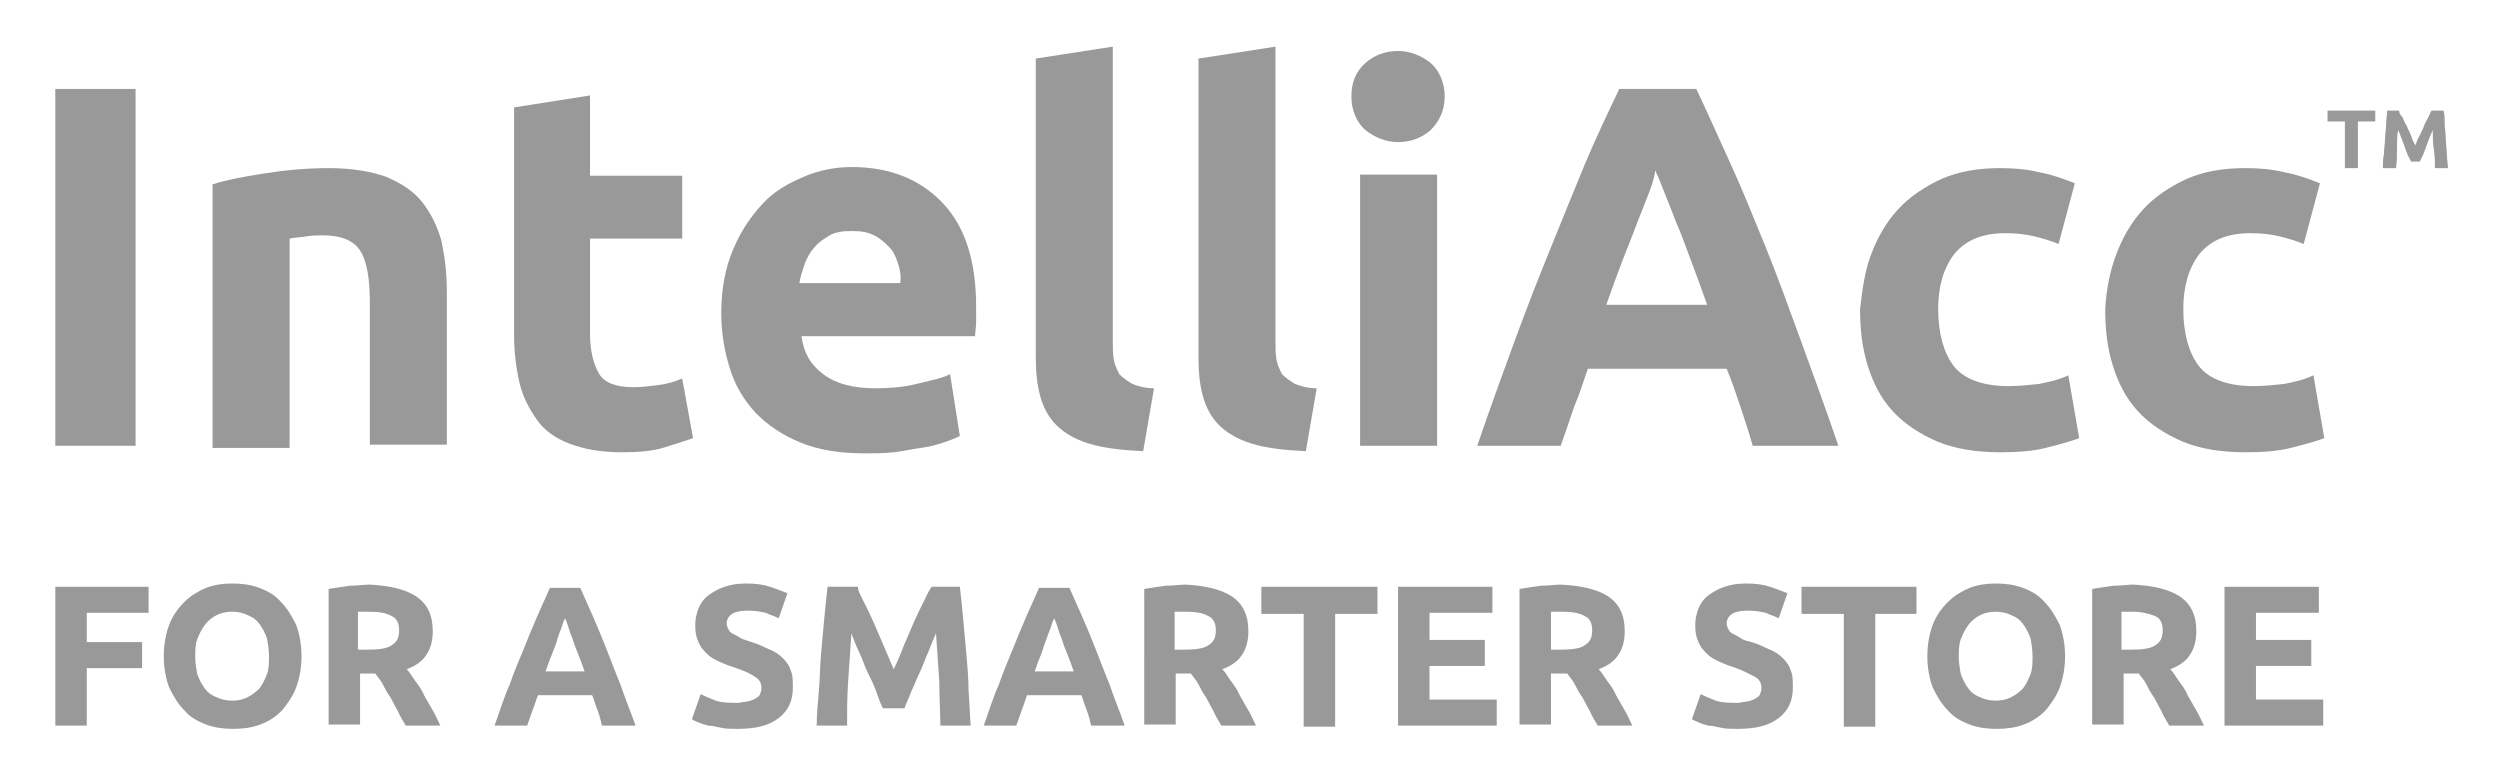 <?xml version="1.0" encoding="utf-8"?>
<!-- Generator: Adobe Illustrator 20.1.0, SVG Export Plug-In . SVG Version: 6.00 Build 0)  -->
<!DOCTYPE svg PUBLIC "-//W3C//DTD SVG 1.1//EN" "http://www.w3.org/Graphics/SVG/1.1/DTD/svg11.dtd">
<svg version="1.1" id="Layer_1" xmlns="http://www.w3.org/2000/svg" xmlns:xlink="http://www.w3.org/1999/xlink" x="0px" y="0px"
	 viewBox="0 0 230.5 72.3" style="enable-background:new 0 0 230.5 72.3;" xml:space="preserve">
<style type="text/css">
	.st0{fill:#999999;}
</style>
<path class="st0" d="M12.5,8.2v32.9H5.1V8.2H12.5z"/>
<path class="st0" d="M24.3,16c1.9-0.3,3.9-0.5,6-0.5c2.1,0,3.9,0.3,5.3,0.8c1.4,0.6,2.5,1.3,3.3,2.3c0.8,1,1.4,2.2,1.8,3.6
	c0.3,1.4,0.5,2.9,0.5,4.7v14.1h-7.1V27.9c0-2.3-0.3-3.9-0.9-4.8c-0.6-0.9-1.7-1.4-3.4-1.4c-0.5,0-1,0-1.6,0.1s-1.1,0.1-1.5,0.2v19.3
	h-7.1V17C20.8,16.6,22.4,16.3,24.3,16z"/>
<path class="st0" d="M54.4,8.8v7.4h8.5V22h-8.5v8.8c0,1.5,0.3,2.7,0.8,3.6c0.5,0.9,1.6,1.3,3.2,1.3c0.8,0,1.5-0.1,2.3-0.2
	c0.8-0.1,1.5-0.3,2.2-0.6l1,5.5c-0.9,0.3-1.8,0.6-2.8,0.9c-1,0.3-2.3,0.4-3.8,0.4c-1.9,0-3.5-0.3-4.8-0.8c-1.3-0.5-2.3-1.2-3-2.2
	s-1.3-2.1-1.6-3.4c-0.3-1.3-0.5-2.8-0.5-4.4v-21L54.4,8.8z"/>
<path class="st0" d="M67.6,23c0.7-1.7,1.6-3,2.7-4.2s2.4-1.9,3.8-2.5c1.4-0.6,2.9-0.9,4.4-0.9c3.5,0,6.3,1.1,8.4,3.3
	c2.1,2.2,3.1,5.4,3.1,9.6c0,0.4,0,0.9,0,1.4c0,0.5-0.1,0.9-0.1,1.3h-16c0.2,1.5,0.8,2.6,2,3.5c1.2,0.9,2.8,1.3,4.8,1.3
	c1.3,0,2.6-0.1,3.8-0.4s2.3-0.5,3.1-0.9l0.9,5.7c-0.4,0.2-0.9,0.4-1.5,0.6c-0.6,0.2-1.3,0.4-2.1,0.5c-0.8,0.1-1.6,0.3-2.5,0.4
	s-1.8,0.1-2.7,0.1c-2.2,0-4.2-0.3-5.9-1c-1.7-0.7-3-1.6-4.1-2.7c-1.1-1.2-1.9-2.5-2.4-4.1c-0.5-1.6-0.8-3.3-0.8-5.1
	C66.5,26.6,66.9,24.6,67.6,23z M82.8,24.3c-0.2-0.6-0.4-1.1-0.8-1.5s-0.8-0.8-1.4-1.1c-0.6-0.3-1.2-0.4-2.1-0.4
	c-0.8,0-1.5,0.1-2,0.4s-1,0.6-1.4,1.1c-0.4,0.4-0.7,1-0.9,1.5c-0.2,0.6-0.4,1.2-0.5,1.8h9.3C83.1,25.5,83,24.9,82.8,24.3z"/>
<path class="st0" d="M100.4,40.9c-1.3-0.4-2.3-1-3-1.7c-0.7-0.7-1.2-1.6-1.5-2.7c-0.3-1.1-0.4-2.3-0.4-3.6V5.4l7.1-1.1v27.2
	c0,0.6,0,1.2,0.1,1.7c0.1,0.5,0.3,0.9,0.5,1.3c0.3,0.3,0.7,0.6,1.2,0.9c0.5,0.2,1.2,0.4,2,0.4l-1,5.8
	C103.3,41.5,101.7,41.3,100.4,40.9z"/>
<path class="st0" d="M115.4,40.9c-1.3-0.4-2.3-1-3-1.7c-0.7-0.7-1.2-1.6-1.5-2.7c-0.3-1.1-0.4-2.3-0.4-3.6V5.4l7.1-1.1v27.2
	c0,0.6,0,1.2,0.1,1.7c0.1,0.5,0.3,0.9,0.5,1.3c0.3,0.3,0.7,0.6,1.2,0.9c0.5,0.2,1.2,0.4,2,0.4l-1,5.8
	C118.3,41.5,116.7,41.3,115.4,40.9z"/>
<path class="st0" d="M131.9,12c-0.8,0.7-1.8,1.1-3,1.1c-1.1,0-2.1-0.4-3-1.1c-0.8-0.7-1.3-1.8-1.3-3.1c0-1.3,0.4-2.3,1.3-3.1
	c0.8-0.7,1.8-1.1,3-1.1c1.1,0,2.1,0.4,3,1.1c0.8,0.7,1.3,1.8,1.3,3.1C133.2,10.2,132.7,11.2,131.9,12z M125.4,41.1v-25h7.1v25H125.4
	z"/>
<path class="st0" d="M160.5,37.6c-0.4-1.2-0.8-2.4-1.3-3.6h-12.8c-0.4,1.2-0.8,2.4-1.3,3.6c-0.4,1.2-0.8,2.4-1.2,3.5h-7.7
	c1.2-3.5,2.4-6.8,3.5-9.8s2.2-5.8,3.3-8.5c1.1-2.7,2.1-5.2,3.1-7.6s2.1-4.7,3.2-7h7.1c1.1,2.3,2.1,4.6,3.2,7s2.1,4.9,3.2,7.6
	c1.1,2.7,2.1,5.5,3.2,8.5s2.3,6.3,3.5,9.8h-7.9C161.3,40,160.9,38.8,160.5,37.6z M152.1,17.6c-0.3,0.8-0.7,1.8-1.1,2.8
	c-0.4,1.1-0.9,2.3-1.4,3.6c-0.5,1.3-1,2.7-1.5,4.1h9.3c-0.5-1.4-1-2.8-1.5-4.1c-0.5-1.3-0.9-2.5-1.4-3.6c-0.4-1.1-0.8-2-1.1-2.8
	c-0.3-0.8-0.6-1.5-0.8-1.9C152.6,16.1,152.4,16.8,152.1,17.6z"/>
<path class="st0" d="M172.5,23.5c0.6-1.6,1.4-3,2.5-4.2c1.1-1.2,2.5-2.1,4-2.8c1.6-0.7,3.4-1,5.4-1c1.3,0,2.5,0.1,3.7,0.4
	c1.1,0.2,2.2,0.6,3.2,1l-1.5,5.6c-0.7-0.3-1.4-0.5-2.2-0.7s-1.7-0.3-2.7-0.3c-2.1,0-3.6,0.6-4.7,1.9c-1,1.3-1.5,3-1.5,5.1
	c0,2.2,0.5,4,1.4,5.2s2.6,1.9,5.1,1.9c0.9,0,1.8-0.1,2.8-0.2c1-0.2,1.9-0.4,2.7-0.8l1,5.8c-0.8,0.3-1.9,0.6-3.1,0.9
	c-1.2,0.3-2.6,0.4-4.1,0.4c-2.3,0-4.2-0.3-5.9-1c-1.6-0.7-3-1.6-4.1-2.8c-1.1-1.2-1.8-2.6-2.3-4.2s-0.7-3.3-0.7-5.2
	C171.7,26.8,171.9,25.1,172.5,23.5z"/>
<path class="st0" d="M195.1,23.5c0.6-1.6,1.4-3,2.5-4.2c1.1-1.2,2.5-2.1,4-2.8c1.6-0.7,3.4-1,5.4-1c1.3,0,2.5,0.1,3.7,0.4
	c1.1,0.2,2.2,0.6,3.2,1l-1.5,5.6c-0.7-0.3-1.4-0.5-2.2-0.7s-1.7-0.3-2.7-0.3c-2.1,0-3.6,0.6-4.7,1.9c-1,1.3-1.5,3-1.5,5.1
	c0,2.2,0.5,4,1.4,5.2s2.6,1.9,5.1,1.9c0.9,0,1.8-0.1,2.8-0.2c1-0.2,1.9-0.4,2.7-0.8l1,5.8c-0.8,0.3-1.9,0.6-3.1,0.9
	c-1.2,0.3-2.6,0.4-4.1,0.4c-2.3,0-4.2-0.3-5.9-1c-1.6-0.7-3-1.6-4.1-2.8c-1.1-1.2-1.8-2.6-2.3-4.2s-0.7-3.3-0.7-5.2
	C194.2,26.8,194.5,25.1,195.1,23.5z"/>
<path class="st0" d="M219,11.2h-1.6v4.3h-1.2v-4.3h-1.6v-1h4.4V11.2z"/>
<path class="st0" d="M221.5,10.8c0.1,0.2,0.2,0.5,0.4,0.8c0.1,0.3,0.3,0.6,0.4,0.9c0.1,0.3,0.2,0.6,0.4,0.9c0.1-0.3,0.2-0.6,0.4-0.9
	c0.1-0.3,0.3-0.6,0.4-0.9c0.1-0.3,0.3-0.6,0.4-0.8c0.1-0.2,0.2-0.5,0.3-0.6h1.1c0.1,0.4,0.1,0.8,0.1,1.2c0,0.4,0.1,0.9,0.1,1.4
	s0.1,1,0.1,1.4c0,0.5,0.1,0.9,0.1,1.3h-1.2c0-0.5,0-1.1-0.1-1.7s-0.1-1.2-0.1-1.8c-0.1,0.2-0.2,0.5-0.3,0.7
	c-0.1,0.3-0.2,0.5-0.3,0.8c-0.1,0.3-0.2,0.5-0.3,0.8c-0.1,0.2-0.2,0.4-0.3,0.6h-0.8c-0.1-0.2-0.2-0.4-0.3-0.6
	c-0.1-0.2-0.2-0.5-0.3-0.8s-0.2-0.5-0.3-0.8c-0.1-0.3-0.2-0.5-0.3-0.7c-0.1,0.6-0.1,1.2-0.1,1.8s0,1.2-0.1,1.7h-1.2
	c0-0.4,0-0.9,0.1-1.3c0-0.5,0.1-1,0.1-1.4s0.1-0.9,0.1-1.4c0-0.4,0.1-0.8,0.1-1.2h1.1C221.2,10.4,221.3,10.6,221.5,10.8z"/>
<g>
	<path class="st0" d="M5.1,54.1h8.6v2.4H8v2.7h5.1v2.4H8v5.3H5.1V54.1z"/>
	<path class="st0" d="M27.3,63.4c-0.3,0.8-0.8,1.5-1.3,2.1c-0.6,0.6-1.2,1-2,1.3c-0.8,0.3-1.6,0.4-2.5,0.4c-0.9,0-1.7-0.1-2.5-0.4
		c-0.8-0.3-1.5-0.7-2-1.3c-0.6-0.6-1-1.3-1.4-2.1c-0.3-0.8-0.5-1.8-0.5-2.9s0.2-2.1,0.5-2.9c0.3-0.8,0.8-1.5,1.4-2.1
		c0.6-0.6,1.3-1,2-1.3c0.8-0.3,1.6-0.4,2.4-0.4c0.9,0,1.7,0.1,2.5,0.4c0.8,0.3,1.5,0.7,2,1.3c0.6,0.6,1,1.3,1.4,2.1
		c0.3,0.8,0.5,1.8,0.5,2.9S27.6,62.6,27.3,63.4z M18.2,62.2c0.2,0.5,0.4,0.9,0.7,1.3c0.3,0.4,0.6,0.6,1.1,0.8
		c0.4,0.2,0.9,0.3,1.4,0.3c0.5,0,1-0.1,1.4-0.3c0.4-0.2,0.8-0.5,1.1-0.8c0.3-0.4,0.5-0.8,0.7-1.3c0.2-0.5,0.2-1.1,0.2-1.7
		c0-0.6-0.1-1.2-0.2-1.7c-0.2-0.5-0.4-0.9-0.7-1.3c-0.3-0.4-0.6-0.6-1.1-0.8c-0.4-0.2-0.9-0.3-1.4-0.3c-0.5,0-1,0.1-1.4,0.3
		c-0.4,0.2-0.8,0.5-1.1,0.9c-0.3,0.4-0.5,0.8-0.7,1.3c-0.2,0.5-0.2,1.1-0.2,1.7C18,61.1,18.1,61.7,18.2,62.2z"/>
	<path class="st0" d="M38.4,55c1,0.7,1.5,1.7,1.5,3.2c0,0.9-0.2,1.6-0.6,2.2c-0.4,0.6-1,1-1.8,1.3c0.3,0.3,0.5,0.7,0.8,1.1
		c0.3,0.4,0.6,0.8,0.8,1.3c0.3,0.5,0.5,0.9,0.8,1.4c0.3,0.5,0.5,1,0.7,1.4h-3.2c-0.2-0.4-0.5-0.8-0.7-1.3c-0.2-0.4-0.5-0.9-0.7-1.3
		c-0.3-0.4-0.5-0.8-0.7-1.2c-0.2-0.4-0.5-0.7-0.7-1h-1.4v4.7h-2.9V54.3c0.6-0.1,1.3-0.2,2-0.3c0.7,0,1.3-0.1,1.8-0.1
		C35.9,54,37.3,54.3,38.4,55z M33.5,56.4c-0.2,0-0.3,0-0.5,0v3.5h0.8c1.1,0,1.9-0.1,2.3-0.4c0.5-0.3,0.7-0.7,0.7-1.4
		c0-0.6-0.2-1.1-0.7-1.3c-0.5-0.3-1.2-0.4-2.1-0.4C33.9,56.4,33.7,56.4,33.5,56.4z"/>
	<path class="st0" d="M55.1,65.5c-0.2-0.5-0.3-0.9-0.5-1.4h-5c-0.2,0.5-0.3,0.9-0.5,1.4c-0.2,0.5-0.3,0.9-0.5,1.4h-3
		c0.5-1.4,0.9-2.7,1.4-3.8c0.4-1.2,0.9-2.3,1.3-3.3c0.4-1,0.8-2,1.2-2.9c0.4-0.9,0.8-1.8,1.2-2.7h2.8c0.4,0.9,0.8,1.8,1.2,2.7
		c0.4,0.9,0.8,1.9,1.2,2.9c0.4,1,0.8,2.1,1.3,3.3c0.4,1.2,0.9,2.4,1.4,3.8h-3.1C55.4,66.5,55.3,66,55.1,65.5z M51.8,57.8
		c-0.1,0.3-0.3,0.7-0.4,1.1s-0.3,0.9-0.5,1.4c-0.2,0.5-0.4,1-0.6,1.6h3.6c-0.2-0.6-0.4-1.1-0.6-1.6c-0.2-0.5-0.4-1-0.5-1.4
		c-0.2-0.4-0.3-0.8-0.4-1.1c-0.1-0.3-0.2-0.6-0.3-0.8C52,57.2,51.9,57.4,51.8,57.8z"/>
	<path class="st0" d="M69.2,64.6c0.3-0.1,0.5-0.2,0.6-0.3c0.2-0.1,0.3-0.3,0.3-0.4c0.1-0.2,0.1-0.3,0.1-0.5c0-0.4-0.2-0.8-0.6-1
		c-0.4-0.3-1.1-0.6-2-0.9c-0.4-0.1-0.8-0.3-1.3-0.5c-0.4-0.2-0.8-0.4-1.1-0.7c-0.3-0.3-0.6-0.6-0.8-1.1c-0.2-0.4-0.3-0.9-0.3-1.5
		c0-0.6,0.1-1.1,0.3-1.6c0.2-0.5,0.5-0.9,0.9-1.2c0.4-0.3,0.9-0.6,1.5-0.8c0.6-0.2,1.2-0.3,2-0.3c0.9,0,1.6,0.1,2.2,0.3
		c0.6,0.2,1.1,0.4,1.6,0.6L71.8,57c-0.4-0.2-0.8-0.3-1.2-0.5c-0.4-0.1-1-0.2-1.6-0.2c-0.7,0-1.2,0.1-1.5,0.3
		c-0.3,0.2-0.5,0.5-0.5,0.9c0,0.2,0.1,0.4,0.2,0.6c0.1,0.2,0.3,0.3,0.5,0.4c0.2,0.1,0.4,0.2,0.7,0.4c0.3,0.1,0.6,0.2,0.9,0.3
		c0.7,0.2,1.2,0.5,1.7,0.7c0.5,0.2,0.9,0.5,1.2,0.8c0.3,0.3,0.6,0.7,0.7,1.1c0.2,0.4,0.2,1,0.2,1.6c0,1.2-0.4,2.1-1.3,2.8
		s-2.1,1-3.8,1c-0.6,0-1.1,0-1.5-0.1c-0.5-0.1-0.9-0.2-1.2-0.2c-0.4-0.1-0.7-0.2-0.9-0.3c-0.3-0.1-0.5-0.2-0.6-0.3l0.8-2.3
		c0.4,0.2,0.9,0.4,1.4,0.6c0.6,0.2,1.2,0.2,2.1,0.2C68.6,64.7,69,64.7,69.2,64.6z"/>
	<path class="st0" d="M79.7,55.6c0.3,0.6,0.6,1.2,0.9,1.9c0.3,0.7,0.6,1.4,0.9,2.1c0.3,0.7,0.6,1.4,0.9,2.1c0.3-0.6,0.6-1.3,0.9-2.1
		c0.3-0.7,0.6-1.4,0.9-2.1c0.3-0.7,0.6-1.3,0.9-1.9c0.3-0.6,0.5-1.1,0.8-1.5h2.6c0.1,0.9,0.2,1.8,0.3,2.9c0.1,1.1,0.2,2.2,0.3,3.3
		c0.1,1.1,0.2,2.3,0.2,3.4c0.1,1.1,0.1,2.2,0.2,3.2h-2.8c0-1.2-0.1-2.6-0.1-4.1c-0.1-1.5-0.2-2.9-0.3-4.4c-0.2,0.5-0.5,1.1-0.7,1.7
		c-0.3,0.6-0.5,1.3-0.8,1.9c-0.3,0.6-0.5,1.2-0.8,1.8c-0.2,0.6-0.5,1.1-0.6,1.5h-2c-0.2-0.4-0.4-0.9-0.6-1.5
		c-0.2-0.6-0.5-1.2-0.8-1.8c-0.3-0.6-0.5-1.3-0.8-1.9c-0.3-0.6-0.5-1.2-0.7-1.7c-0.1,1.5-0.2,3-0.3,4.4c-0.1,1.5-0.1,2.8-0.1,4.1
		h-2.8c0-1,0.1-2.1,0.2-3.2c0.1-1.1,0.1-2.3,0.2-3.4c0.1-1.1,0.2-2.2,0.3-3.3c0.1-1.1,0.2-2,0.3-2.9h2.8
		C79.1,54.5,79.4,55,79.7,55.6z"/>
	<path class="st0" d="M100.2,65.5c-0.2-0.5-0.3-0.9-0.5-1.4h-5c-0.2,0.5-0.3,0.9-0.5,1.4c-0.2,0.5-0.3,0.9-0.5,1.4h-3
		c0.5-1.4,0.9-2.7,1.4-3.8c0.4-1.2,0.9-2.3,1.3-3.3c0.4-1,0.8-2,1.2-2.9c0.4-0.9,0.8-1.8,1.2-2.7h2.8c0.4,0.9,0.8,1.8,1.2,2.7
		c0.4,0.9,0.8,1.9,1.2,2.9c0.4,1,0.8,2.1,1.3,3.3c0.4,1.2,0.9,2.4,1.4,3.8h-3.1C100.5,66.5,100.4,66,100.2,65.5z M96.9,57.8
		c-0.1,0.3-0.3,0.7-0.4,1.1c-0.2,0.4-0.3,0.9-0.5,1.4c-0.2,0.5-0.4,1-0.6,1.6H99c-0.2-0.6-0.4-1.1-0.6-1.6c-0.2-0.5-0.4-1-0.5-1.4
		c-0.2-0.4-0.3-0.8-0.4-1.1c-0.1-0.3-0.2-0.6-0.3-0.8C97.1,57.2,97,57.4,96.9,57.8z"/>
	<path class="st0" d="M113.6,55c1,0.7,1.5,1.7,1.5,3.2c0,0.9-0.2,1.6-0.6,2.2c-0.4,0.6-1,1-1.8,1.3c0.3,0.3,0.5,0.7,0.8,1.1
		c0.3,0.4,0.6,0.8,0.8,1.3c0.3,0.5,0.5,0.9,0.8,1.4c0.3,0.5,0.5,1,0.7,1.4h-3.2c-0.2-0.4-0.5-0.8-0.7-1.3c-0.2-0.4-0.5-0.9-0.7-1.3
		c-0.3-0.4-0.5-0.8-0.7-1.2c-0.2-0.4-0.5-0.7-0.7-1h-1.4v4.7h-2.9V54.3c0.6-0.1,1.3-0.2,2-0.3c0.7,0,1.3-0.1,1.8-0.1
		C111.1,54,112.5,54.3,113.6,55z M108.8,56.4c-0.2,0-0.3,0-0.5,0v3.5h0.8c1.1,0,1.9-0.1,2.3-0.4c0.5-0.3,0.7-0.7,0.7-1.4
		c0-0.6-0.2-1.1-0.7-1.3c-0.5-0.3-1.2-0.4-2.1-0.4C109.1,56.4,108.9,56.4,108.8,56.4z"/>
	<path class="st0" d="M127,56.6h-3.9v10.4h-2.9V56.6h-3.9v-2.5H127V56.6z"/>
	<path class="st0" d="M128.9,54.1h8.7v2.4h-5.8V59h5.1v2.4h-5.1v3.1h6.2v2.4h-9.1V54.1z"/>
	<path class="st0" d="M148.3,55c1,0.7,1.5,1.7,1.5,3.2c0,0.9-0.2,1.6-0.6,2.2c-0.4,0.6-1,1-1.8,1.3c0.3,0.3,0.5,0.7,0.8,1.1
		c0.3,0.4,0.6,0.8,0.8,1.3c0.3,0.5,0.5,0.9,0.8,1.4c0.3,0.5,0.5,1,0.7,1.4h-3.2c-0.2-0.4-0.5-0.8-0.7-1.3c-0.2-0.4-0.5-0.9-0.7-1.3
		c-0.3-0.4-0.5-0.8-0.7-1.2c-0.2-0.4-0.5-0.7-0.7-1H143v4.7h-2.9V54.3c0.6-0.1,1.3-0.2,2-0.3c0.7,0,1.3-0.1,1.8-0.1
		C145.8,54,147.2,54.3,148.3,55z M143.5,56.4c-0.2,0-0.3,0-0.5,0v3.5h0.8c1.1,0,1.9-0.1,2.3-0.4c0.5-0.3,0.7-0.7,0.7-1.4
		c0-0.6-0.2-1.1-0.7-1.3c-0.5-0.3-1.2-0.4-2.1-0.4C143.8,56.4,143.6,56.4,143.5,56.4z"/>
	<path class="st0" d="M161.4,64.6c0.3-0.1,0.5-0.2,0.6-0.3c0.2-0.1,0.3-0.3,0.3-0.4c0.1-0.2,0.1-0.3,0.1-0.5c0-0.4-0.2-0.8-0.6-1
		s-1.1-0.6-2-0.9c-0.4-0.1-0.8-0.3-1.3-0.5c-0.4-0.2-0.8-0.4-1.1-0.7c-0.3-0.3-0.6-0.6-0.8-1.1c-0.2-0.4-0.3-0.9-0.3-1.5
		c0-0.6,0.1-1.1,0.3-1.6c0.2-0.5,0.5-0.9,0.9-1.2s0.9-0.6,1.5-0.8c0.6-0.2,1.2-0.3,2-0.3c0.9,0,1.6,0.1,2.2,0.3
		c0.6,0.2,1.1,0.4,1.6,0.6L164,57c-0.4-0.2-0.8-0.3-1.2-0.5c-0.4-0.1-1-0.2-1.6-0.2c-0.7,0-1.2,0.1-1.5,0.3
		c-0.3,0.2-0.5,0.5-0.5,0.9c0,0.2,0.1,0.4,0.2,0.6s0.3,0.3,0.5,0.4c0.2,0.1,0.4,0.2,0.7,0.4s0.6,0.2,0.9,0.3
		c0.7,0.2,1.2,0.5,1.7,0.7c0.5,0.2,0.9,0.5,1.2,0.8c0.3,0.3,0.6,0.7,0.7,1.1c0.2,0.4,0.2,1,0.2,1.6c0,1.2-0.4,2.1-1.3,2.8
		s-2.1,1-3.8,1c-0.6,0-1.1,0-1.5-0.1c-0.5-0.1-0.9-0.2-1.2-0.2c-0.4-0.1-0.7-0.2-0.9-0.3s-0.5-0.2-0.6-0.3l0.8-2.3
		c0.4,0.2,0.9,0.4,1.4,0.6c0.6,0.2,1.2,0.2,2.1,0.2C160.8,64.7,161.1,64.7,161.4,64.6z"/>
	<path class="st0" d="M176.8,56.6h-3.9v10.4H170V56.6h-3.9v-2.5h10.6V56.6z"/>
	<path class="st0" d="M189.9,63.4c-0.3,0.8-0.8,1.5-1.3,2.1c-0.6,0.6-1.2,1-2,1.3c-0.8,0.3-1.6,0.4-2.5,0.4c-0.9,0-1.7-0.1-2.5-0.4
		c-0.8-0.3-1.5-0.7-2-1.3c-0.6-0.6-1-1.3-1.4-2.1c-0.3-0.8-0.5-1.8-0.5-2.9s0.2-2.1,0.5-2.9c0.3-0.8,0.8-1.5,1.4-2.1
		c0.6-0.6,1.3-1,2-1.3c0.8-0.3,1.6-0.4,2.4-0.4c0.9,0,1.7,0.1,2.5,0.4c0.8,0.3,1.5,0.7,2,1.3c0.6,0.6,1,1.3,1.4,2.1
		c0.3,0.8,0.5,1.8,0.5,2.9S190.2,62.6,189.9,63.4z M180.8,62.2c0.2,0.5,0.4,0.9,0.7,1.3c0.3,0.4,0.6,0.6,1.1,0.8
		c0.4,0.2,0.9,0.3,1.4,0.3c0.5,0,1-0.1,1.4-0.3c0.4-0.2,0.8-0.5,1.1-0.8c0.3-0.4,0.5-0.8,0.7-1.3c0.2-0.5,0.2-1.1,0.2-1.7
		c0-0.6-0.1-1.2-0.2-1.7c-0.2-0.5-0.4-0.9-0.7-1.3c-0.3-0.4-0.6-0.6-1.1-0.8c-0.4-0.2-0.9-0.3-1.4-0.3c-0.5,0-1,0.1-1.4,0.3
		c-0.4,0.2-0.8,0.5-1.1,0.9c-0.3,0.4-0.5,0.8-0.7,1.3c-0.2,0.5-0.2,1.1-0.2,1.7C180.6,61.1,180.7,61.7,180.8,62.2z"/>
	<path class="st0" d="M201,55c1,0.7,1.5,1.7,1.5,3.2c0,0.9-0.2,1.6-0.6,2.2c-0.4,0.6-1,1-1.8,1.3c0.3,0.3,0.5,0.7,0.8,1.1
		c0.3,0.4,0.6,0.8,0.8,1.3c0.3,0.5,0.5,0.9,0.8,1.4c0.3,0.5,0.5,1,0.7,1.4H200c-0.2-0.4-0.5-0.8-0.7-1.3c-0.2-0.4-0.5-0.9-0.7-1.3
		c-0.3-0.4-0.5-0.8-0.7-1.2c-0.2-0.4-0.5-0.7-0.7-1h-1.4v4.7h-2.9V54.3c0.6-0.1,1.3-0.2,2-0.3c0.7,0,1.3-0.1,1.8-0.1
		C198.5,54,199.9,54.3,201,55z M196.1,56.4c-0.2,0-0.3,0-0.5,0v3.5h0.8c1.1,0,1.9-0.1,2.3-0.4c0.5-0.3,0.7-0.7,0.7-1.4
		c0-0.6-0.2-1.1-0.7-1.3s-1.2-0.4-2.1-0.4C196.5,56.4,196.3,56.4,196.1,56.4z"/>
	<path class="st0" d="M205.1,54.1h8.7v2.4H208V59h5.1v2.4H208v3.1h6.2v2.4h-9.1V54.1z"/>
</g>
</svg>
